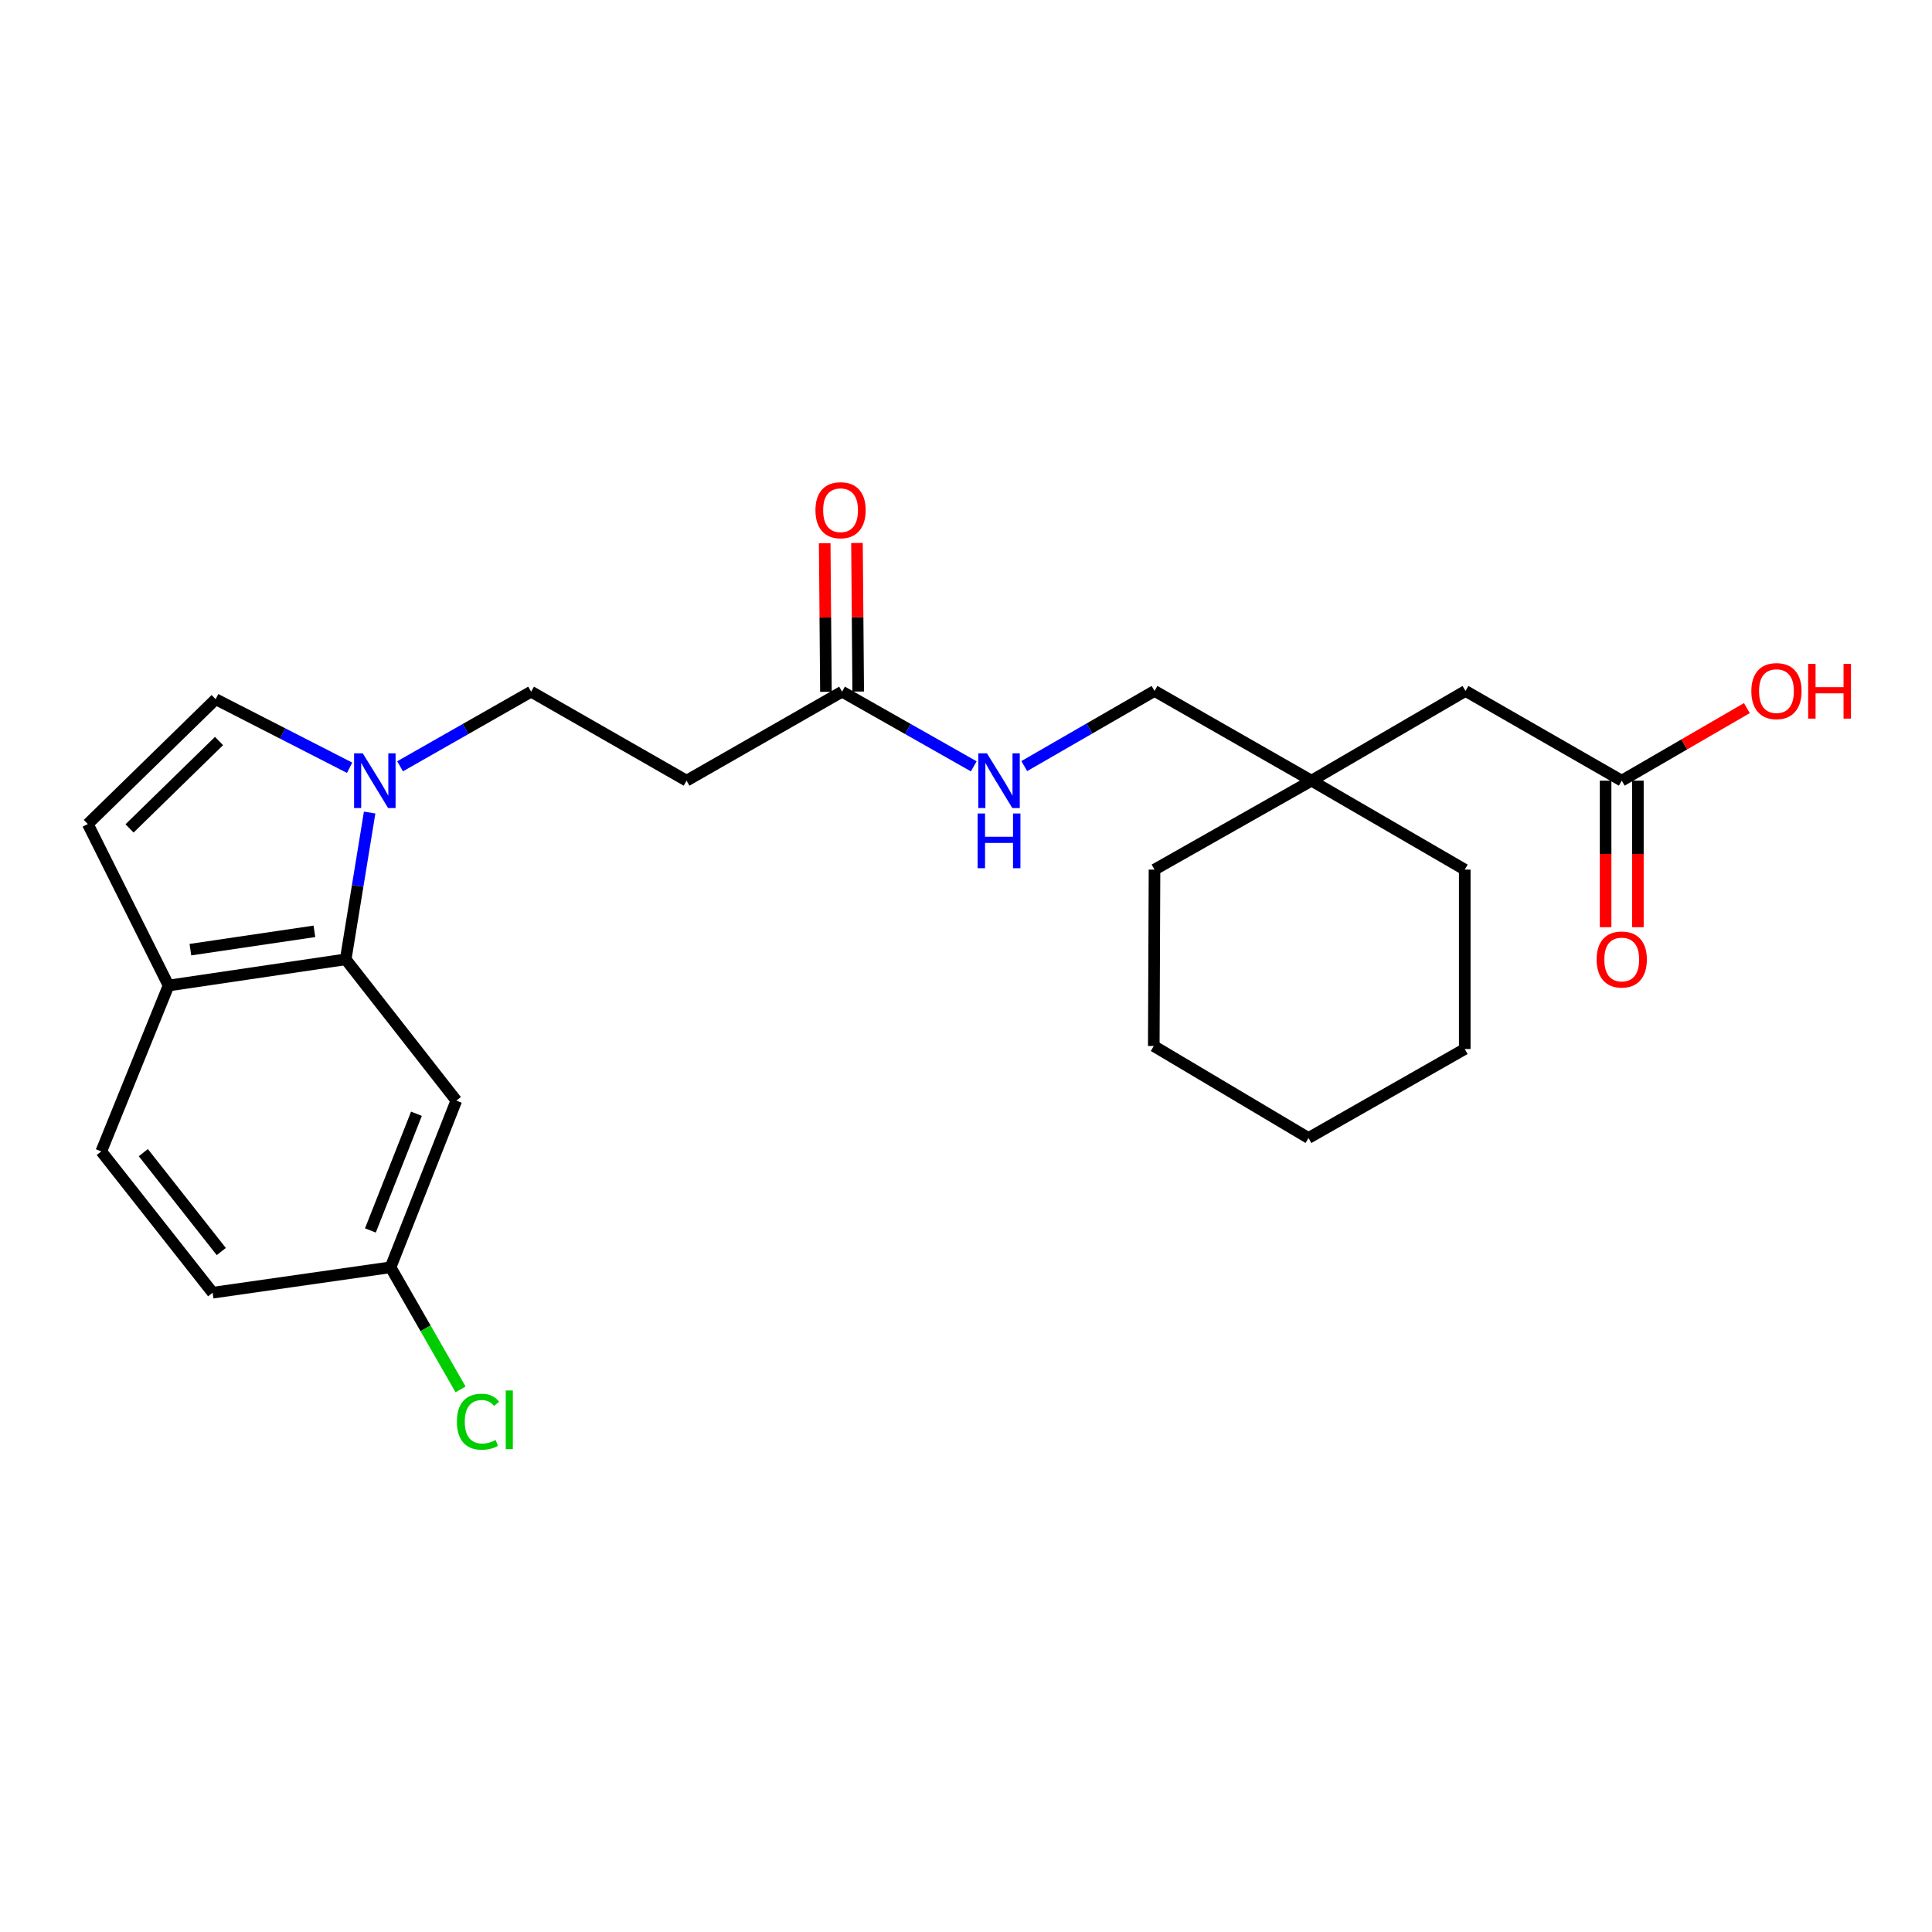 <?xml version='1.0' encoding='iso-8859-1'?>
<svg version='1.1' baseProfile='full'
              xmlns='http://www.w3.org/2000/svg'
                      xmlns:rdkit='http://www.rdkit.org/xml'
                      xmlns:xlink='http://www.w3.org/1999/xlink'
                  xml:space='preserve'
width='1000px' height='1000px' viewBox='0 0 1000 1000'>
<!-- END OF HEADER -->
<rect style='opacity:1.0;fill:#FFFFFF;stroke:none' width='1000' height='1000' x='0' y='0'> </rect>
<path class='bond-0' d='M 191.323,420.571 L 185.127,458.561' style='fill:none;fill-rule:evenodd;stroke:#0000FF;stroke-width:6px;stroke-linecap:butt;stroke-linejoin:miter;stroke-opacity:1' />
<path class='bond-0' d='M 185.127,458.561 L 178.932,496.55' style='fill:none;fill-rule:evenodd;stroke:#000000;stroke-width:6px;stroke-linecap:butt;stroke-linejoin:miter;stroke-opacity:1' />
<path class='bond-1' d='M 180.96,397.388 L 146.291,379.646' style='fill:none;fill-rule:evenodd;stroke:#0000FF;stroke-width:6px;stroke-linecap:butt;stroke-linejoin:miter;stroke-opacity:1' />
<path class='bond-1' d='M 146.291,379.646 L 111.622,361.903' style='fill:none;fill-rule:evenodd;stroke:#000000;stroke-width:6px;stroke-linecap:butt;stroke-linejoin:miter;stroke-opacity:1' />
<path class='bond-7' d='M 207.081,396.629 L 240.992,377.322' style='fill:none;fill-rule:evenodd;stroke:#0000FF;stroke-width:6px;stroke-linecap:butt;stroke-linejoin:miter;stroke-opacity:1' />
<path class='bond-7' d='M 240.992,377.322 L 274.902,358.014' style='fill:none;fill-rule:evenodd;stroke:#000000;stroke-width:6px;stroke-linecap:butt;stroke-linejoin:miter;stroke-opacity:1' />
<path class='bond-4' d='M 178.932,496.55 L 87.24,510.101' style='fill:none;fill-rule:evenodd;stroke:#000000;stroke-width:6px;stroke-linecap:butt;stroke-linejoin:miter;stroke-opacity:1' />
<path class='bond-4' d='M 162.735,482.055 L 98.551,491.541' style='fill:none;fill-rule:evenodd;stroke:#000000;stroke-width:6px;stroke-linecap:butt;stroke-linejoin:miter;stroke-opacity:1' />
<path class='bond-5' d='M 178.932,496.55 L 236.199,569.669' style='fill:none;fill-rule:evenodd;stroke:#000000;stroke-width:6px;stroke-linecap:butt;stroke-linejoin:miter;stroke-opacity:1' />
<path class='bond-2' d='M 111.622,361.903 L 45.455,426.521' style='fill:none;fill-rule:evenodd;stroke:#000000;stroke-width:6px;stroke-linecap:butt;stroke-linejoin:miter;stroke-opacity:1' />
<path class='bond-2' d='M 113.37,383.548 L 67.052,428.781' style='fill:none;fill-rule:evenodd;stroke:#000000;stroke-width:6px;stroke-linecap:butt;stroke-linejoin:miter;stroke-opacity:1' />
<path class='bond-25' d='M 45.455,426.521 L 87.24,510.101' style='fill:none;fill-rule:evenodd;stroke:#000000;stroke-width:6px;stroke-linecap:butt;stroke-linejoin:miter;stroke-opacity:1' />
<path class='bond-3' d='M 435.853,358.014 L 355.364,404.069' style='fill:none;fill-rule:evenodd;stroke:#000000;stroke-width:6px;stroke-linecap:butt;stroke-linejoin:miter;stroke-opacity:1' />
<path class='bond-9' d='M 435.853,358.014 L 469.936,377.336' style='fill:none;fill-rule:evenodd;stroke:#000000;stroke-width:6px;stroke-linecap:butt;stroke-linejoin:miter;stroke-opacity:1' />
<path class='bond-9' d='M 469.936,377.336 L 504.019,396.657' style='fill:none;fill-rule:evenodd;stroke:#0000FF;stroke-width:6px;stroke-linecap:butt;stroke-linejoin:miter;stroke-opacity:1' />
<path class='bond-11' d='M 444.206,357.945 L 443.887,319.494' style='fill:none;fill-rule:evenodd;stroke:#000000;stroke-width:6px;stroke-linecap:butt;stroke-linejoin:miter;stroke-opacity:1' />
<path class='bond-11' d='M 443.887,319.494 L 443.568,281.043' style='fill:none;fill-rule:evenodd;stroke:#FF0000;stroke-width:6px;stroke-linecap:butt;stroke-linejoin:miter;stroke-opacity:1' />
<path class='bond-11' d='M 427.5,358.083 L 427.181,319.632' style='fill:none;fill-rule:evenodd;stroke:#000000;stroke-width:6px;stroke-linecap:butt;stroke-linejoin:miter;stroke-opacity:1' />
<path class='bond-11' d='M 427.181,319.632 L 426.862,281.181' style='fill:none;fill-rule:evenodd;stroke:#FF0000;stroke-width:6px;stroke-linecap:butt;stroke-linejoin:miter;stroke-opacity:1' />
<path class='bond-14' d='M 87.24,510.101 L 52.416,595.973' style='fill:none;fill-rule:evenodd;stroke:#000000;stroke-width:6px;stroke-linecap:butt;stroke-linejoin:miter;stroke-opacity:1' />
<path class='bond-15' d='M 236.199,569.669 L 202.154,655.95' style='fill:none;fill-rule:evenodd;stroke:#000000;stroke-width:6px;stroke-linecap:butt;stroke-linejoin:miter;stroke-opacity:1' />
<path class='bond-15' d='M 215.551,576.479 L 191.72,636.876' style='fill:none;fill-rule:evenodd;stroke:#000000;stroke-width:6px;stroke-linecap:butt;stroke-linejoin:miter;stroke-opacity:1' />
<path class='bond-6' d='M 355.364,404.069 L 274.902,358.014' style='fill:none;fill-rule:evenodd;stroke:#000000;stroke-width:6px;stroke-linecap:butt;stroke-linejoin:miter;stroke-opacity:1' />
<path class='bond-8' d='M 839.412,404.069 L 758.533,357.634' style='fill:none;fill-rule:evenodd;stroke:#000000;stroke-width:6px;stroke-linecap:butt;stroke-linejoin:miter;stroke-opacity:1' />
<path class='bond-12' d='M 831.059,404.069 L 831.059,441.993' style='fill:none;fill-rule:evenodd;stroke:#000000;stroke-width:6px;stroke-linecap:butt;stroke-linejoin:miter;stroke-opacity:1' />
<path class='bond-12' d='M 831.059,441.993 L 831.059,479.918' style='fill:none;fill-rule:evenodd;stroke:#FF0000;stroke-width:6px;stroke-linecap:butt;stroke-linejoin:miter;stroke-opacity:1' />
<path class='bond-12' d='M 847.765,404.069 L 847.765,441.993' style='fill:none;fill-rule:evenodd;stroke:#000000;stroke-width:6px;stroke-linecap:butt;stroke-linejoin:miter;stroke-opacity:1' />
<path class='bond-12' d='M 847.765,441.993 L 847.765,479.918' style='fill:none;fill-rule:evenodd;stroke:#FF0000;stroke-width:6px;stroke-linecap:butt;stroke-linejoin:miter;stroke-opacity:1' />
<path class='bond-17' d='M 839.412,404.069 L 871.795,385.291' style='fill:none;fill-rule:evenodd;stroke:#000000;stroke-width:6px;stroke-linecap:butt;stroke-linejoin:miter;stroke-opacity:1' />
<path class='bond-17' d='M 871.795,385.291 L 904.179,366.514' style='fill:none;fill-rule:evenodd;stroke:#FF0000;stroke-width:6px;stroke-linecap:butt;stroke-linejoin:miter;stroke-opacity:1' />
<path class='bond-16' d='M 530.157,396.532 L 563.865,377.083' style='fill:none;fill-rule:evenodd;stroke:#0000FF;stroke-width:6px;stroke-linecap:butt;stroke-linejoin:miter;stroke-opacity:1' />
<path class='bond-16' d='M 563.865,377.083 L 597.574,357.634' style='fill:none;fill-rule:evenodd;stroke:#000000;stroke-width:6px;stroke-linecap:butt;stroke-linejoin:miter;stroke-opacity:1' />
<path class='bond-10' d='M 678.833,404.069 L 597.574,357.634' style='fill:none;fill-rule:evenodd;stroke:#000000;stroke-width:6px;stroke-linecap:butt;stroke-linejoin:miter;stroke-opacity:1' />
<path class='bond-13' d='M 678.833,404.069 L 758.533,357.634' style='fill:none;fill-rule:evenodd;stroke:#000000;stroke-width:6px;stroke-linecap:butt;stroke-linejoin:miter;stroke-opacity:1' />
<path class='bond-20' d='M 678.833,404.069 L 758.153,450.105' style='fill:none;fill-rule:evenodd;stroke:#000000;stroke-width:6px;stroke-linecap:butt;stroke-linejoin:miter;stroke-opacity:1' />
<path class='bond-21' d='M 678.833,404.069 L 597.574,450.105' style='fill:none;fill-rule:evenodd;stroke:#000000;stroke-width:6px;stroke-linecap:butt;stroke-linejoin:miter;stroke-opacity:1' />
<path class='bond-26' d='M 52.416,595.973 L 110.063,669.102' style='fill:none;fill-rule:evenodd;stroke:#000000;stroke-width:6px;stroke-linecap:butt;stroke-linejoin:miter;stroke-opacity:1' />
<path class='bond-26' d='M 74.183,596.6 L 114.536,647.79' style='fill:none;fill-rule:evenodd;stroke:#000000;stroke-width:6px;stroke-linecap:butt;stroke-linejoin:miter;stroke-opacity:1' />
<path class='bond-18' d='M 202.154,655.95 L 110.063,669.102' style='fill:none;fill-rule:evenodd;stroke:#000000;stroke-width:6px;stroke-linecap:butt;stroke-linejoin:miter;stroke-opacity:1' />
<path class='bond-19' d='M 202.154,655.95 L 220.272,687.552' style='fill:none;fill-rule:evenodd;stroke:#000000;stroke-width:6px;stroke-linecap:butt;stroke-linejoin:miter;stroke-opacity:1' />
<path class='bond-19' d='M 220.272,687.552 L 238.39,719.154' style='fill:none;fill-rule:evenodd;stroke:#00CC00;stroke-width:6px;stroke-linecap:butt;stroke-linejoin:miter;stroke-opacity:1' />
<path class='bond-22' d='M 758.153,450.105 L 758.153,542.966' style='fill:none;fill-rule:evenodd;stroke:#000000;stroke-width:6px;stroke-linecap:butt;stroke-linejoin:miter;stroke-opacity:1' />
<path class='bond-23' d='M 597.574,450.105 L 597.193,541.416' style='fill:none;fill-rule:evenodd;stroke:#000000;stroke-width:6px;stroke-linecap:butt;stroke-linejoin:miter;stroke-opacity:1' />
<path class='bond-27' d='M 758.153,542.966 L 677.274,589.021' style='fill:none;fill-rule:evenodd;stroke:#000000;stroke-width:6px;stroke-linecap:butt;stroke-linejoin:miter;stroke-opacity:1' />
<path class='bond-24' d='M 597.193,541.416 L 677.274,589.021' style='fill:none;fill-rule:evenodd;stroke:#000000;stroke-width:6px;stroke-linecap:butt;stroke-linejoin:miter;stroke-opacity:1' />
<path  class='atom-0' d='M 187.754 389.909
L 197.034 404.909
Q 197.954 406.389, 199.434 409.069
Q 200.914 411.749, 200.994 411.909
L 200.994 389.909
L 204.754 389.909
L 204.754 418.229
L 200.874 418.229
L 190.914 401.829
Q 189.754 399.909, 188.514 397.709
Q 187.314 395.509, 186.954 394.829
L 186.954 418.229
L 183.274 418.229
L 183.274 389.909
L 187.754 389.909
' fill='#0000FF'/>
<path  class='atom-10' d='M 510.834 389.909
L 520.114 404.909
Q 521.034 406.389, 522.514 409.069
Q 523.994 411.749, 524.074 411.909
L 524.074 389.909
L 527.834 389.909
L 527.834 418.229
L 523.954 418.229
L 513.994 401.829
Q 512.834 399.909, 511.594 397.709
Q 510.394 395.509, 510.034 394.829
L 510.034 418.229
L 506.354 418.229
L 506.354 389.909
L 510.834 389.909
' fill='#0000FF'/>
<path  class='atom-10' d='M 506.014 421.061
L 509.854 421.061
L 509.854 433.101
L 524.334 433.101
L 524.334 421.061
L 528.174 421.061
L 528.174 449.381
L 524.334 449.381
L 524.334 436.301
L 509.854 436.301
L 509.854 449.381
L 506.014 449.381
L 506.014 421.061
' fill='#0000FF'/>
<path  class='atom-12' d='M 422.073 264.082
Q 422.073 257.282, 425.433 253.482
Q 428.793 249.682, 435.073 249.682
Q 441.353 249.682, 444.713 253.482
Q 448.073 257.282, 448.073 264.082
Q 448.073 270.962, 444.673 274.882
Q 441.273 278.762, 435.073 278.762
Q 428.833 278.762, 425.433 274.882
Q 422.073 271.002, 422.073 264.082
M 435.073 275.562
Q 439.393 275.562, 441.713 272.682
Q 444.073 269.762, 444.073 264.082
Q 444.073 258.522, 441.713 255.722
Q 439.393 252.882, 435.073 252.882
Q 430.753 252.882, 428.393 255.682
Q 426.073 258.482, 426.073 264.082
Q 426.073 269.802, 428.393 272.682
Q 430.753 275.562, 435.073 275.562
' fill='#FF0000'/>
<path  class='atom-13' d='M 826.412 496.63
Q 826.412 489.83, 829.772 486.03
Q 833.132 482.23, 839.412 482.23
Q 845.692 482.23, 849.052 486.03
Q 852.412 489.83, 852.412 496.63
Q 852.412 503.51, 849.012 507.43
Q 845.612 511.31, 839.412 511.31
Q 833.172 511.31, 829.772 507.43
Q 826.412 503.55, 826.412 496.63
M 839.412 508.11
Q 843.732 508.11, 846.052 505.23
Q 848.412 502.31, 848.412 496.63
Q 848.412 491.07, 846.052 488.27
Q 843.732 485.43, 839.412 485.43
Q 835.092 485.43, 832.732 488.23
Q 830.412 491.03, 830.412 496.63
Q 830.412 502.35, 832.732 505.23
Q 835.092 508.11, 839.412 508.11
' fill='#FF0000'/>
<path  class='atom-18' d='M 906.493 357.714
Q 906.493 350.914, 909.853 347.114
Q 913.213 343.314, 919.493 343.314
Q 925.773 343.314, 929.133 347.114
Q 932.493 350.914, 932.493 357.714
Q 932.493 364.594, 929.093 368.514
Q 925.693 372.394, 919.493 372.394
Q 913.253 372.394, 909.853 368.514
Q 906.493 364.634, 906.493 357.714
M 919.493 369.194
Q 923.813 369.194, 926.133 366.314
Q 928.493 363.394, 928.493 357.714
Q 928.493 352.154, 926.133 349.354
Q 923.813 346.514, 919.493 346.514
Q 915.173 346.514, 912.813 349.314
Q 910.493 352.114, 910.493 357.714
Q 910.493 363.434, 912.813 366.314
Q 915.173 369.194, 919.493 369.194
' fill='#FF0000'/>
<path  class='atom-18' d='M 935.893 343.634
L 939.733 343.634
L 939.733 355.674
L 954.213 355.674
L 954.213 343.634
L 958.053 343.634
L 958.053 371.954
L 954.213 371.954
L 954.213 358.874
L 939.733 358.874
L 939.733 371.954
L 935.893 371.954
L 935.893 343.634
' fill='#FF0000'/>
<path  class='atom-20' d='M 236.491 735.869
Q 236.491 728.829, 239.771 725.149
Q 243.091 721.429, 249.371 721.429
Q 255.211 721.429, 258.331 725.549
L 255.691 727.709
Q 253.411 724.709, 249.371 724.709
Q 245.091 724.709, 242.811 727.589
Q 240.571 730.429, 240.571 735.869
Q 240.571 741.469, 242.891 744.349
Q 245.251 747.229, 249.811 747.229
Q 252.931 747.229, 256.571 745.349
L 257.691 748.349
Q 256.211 749.309, 253.971 749.869
Q 251.731 750.429, 249.251 750.429
Q 243.091 750.429, 239.771 746.669
Q 236.491 742.909, 236.491 735.869
' fill='#00CC00'/>
<path  class='atom-20' d='M 261.771 719.709
L 265.451 719.709
L 265.451 750.069
L 261.771 750.069
L 261.771 719.709
' fill='#00CC00'/>
</svg>
